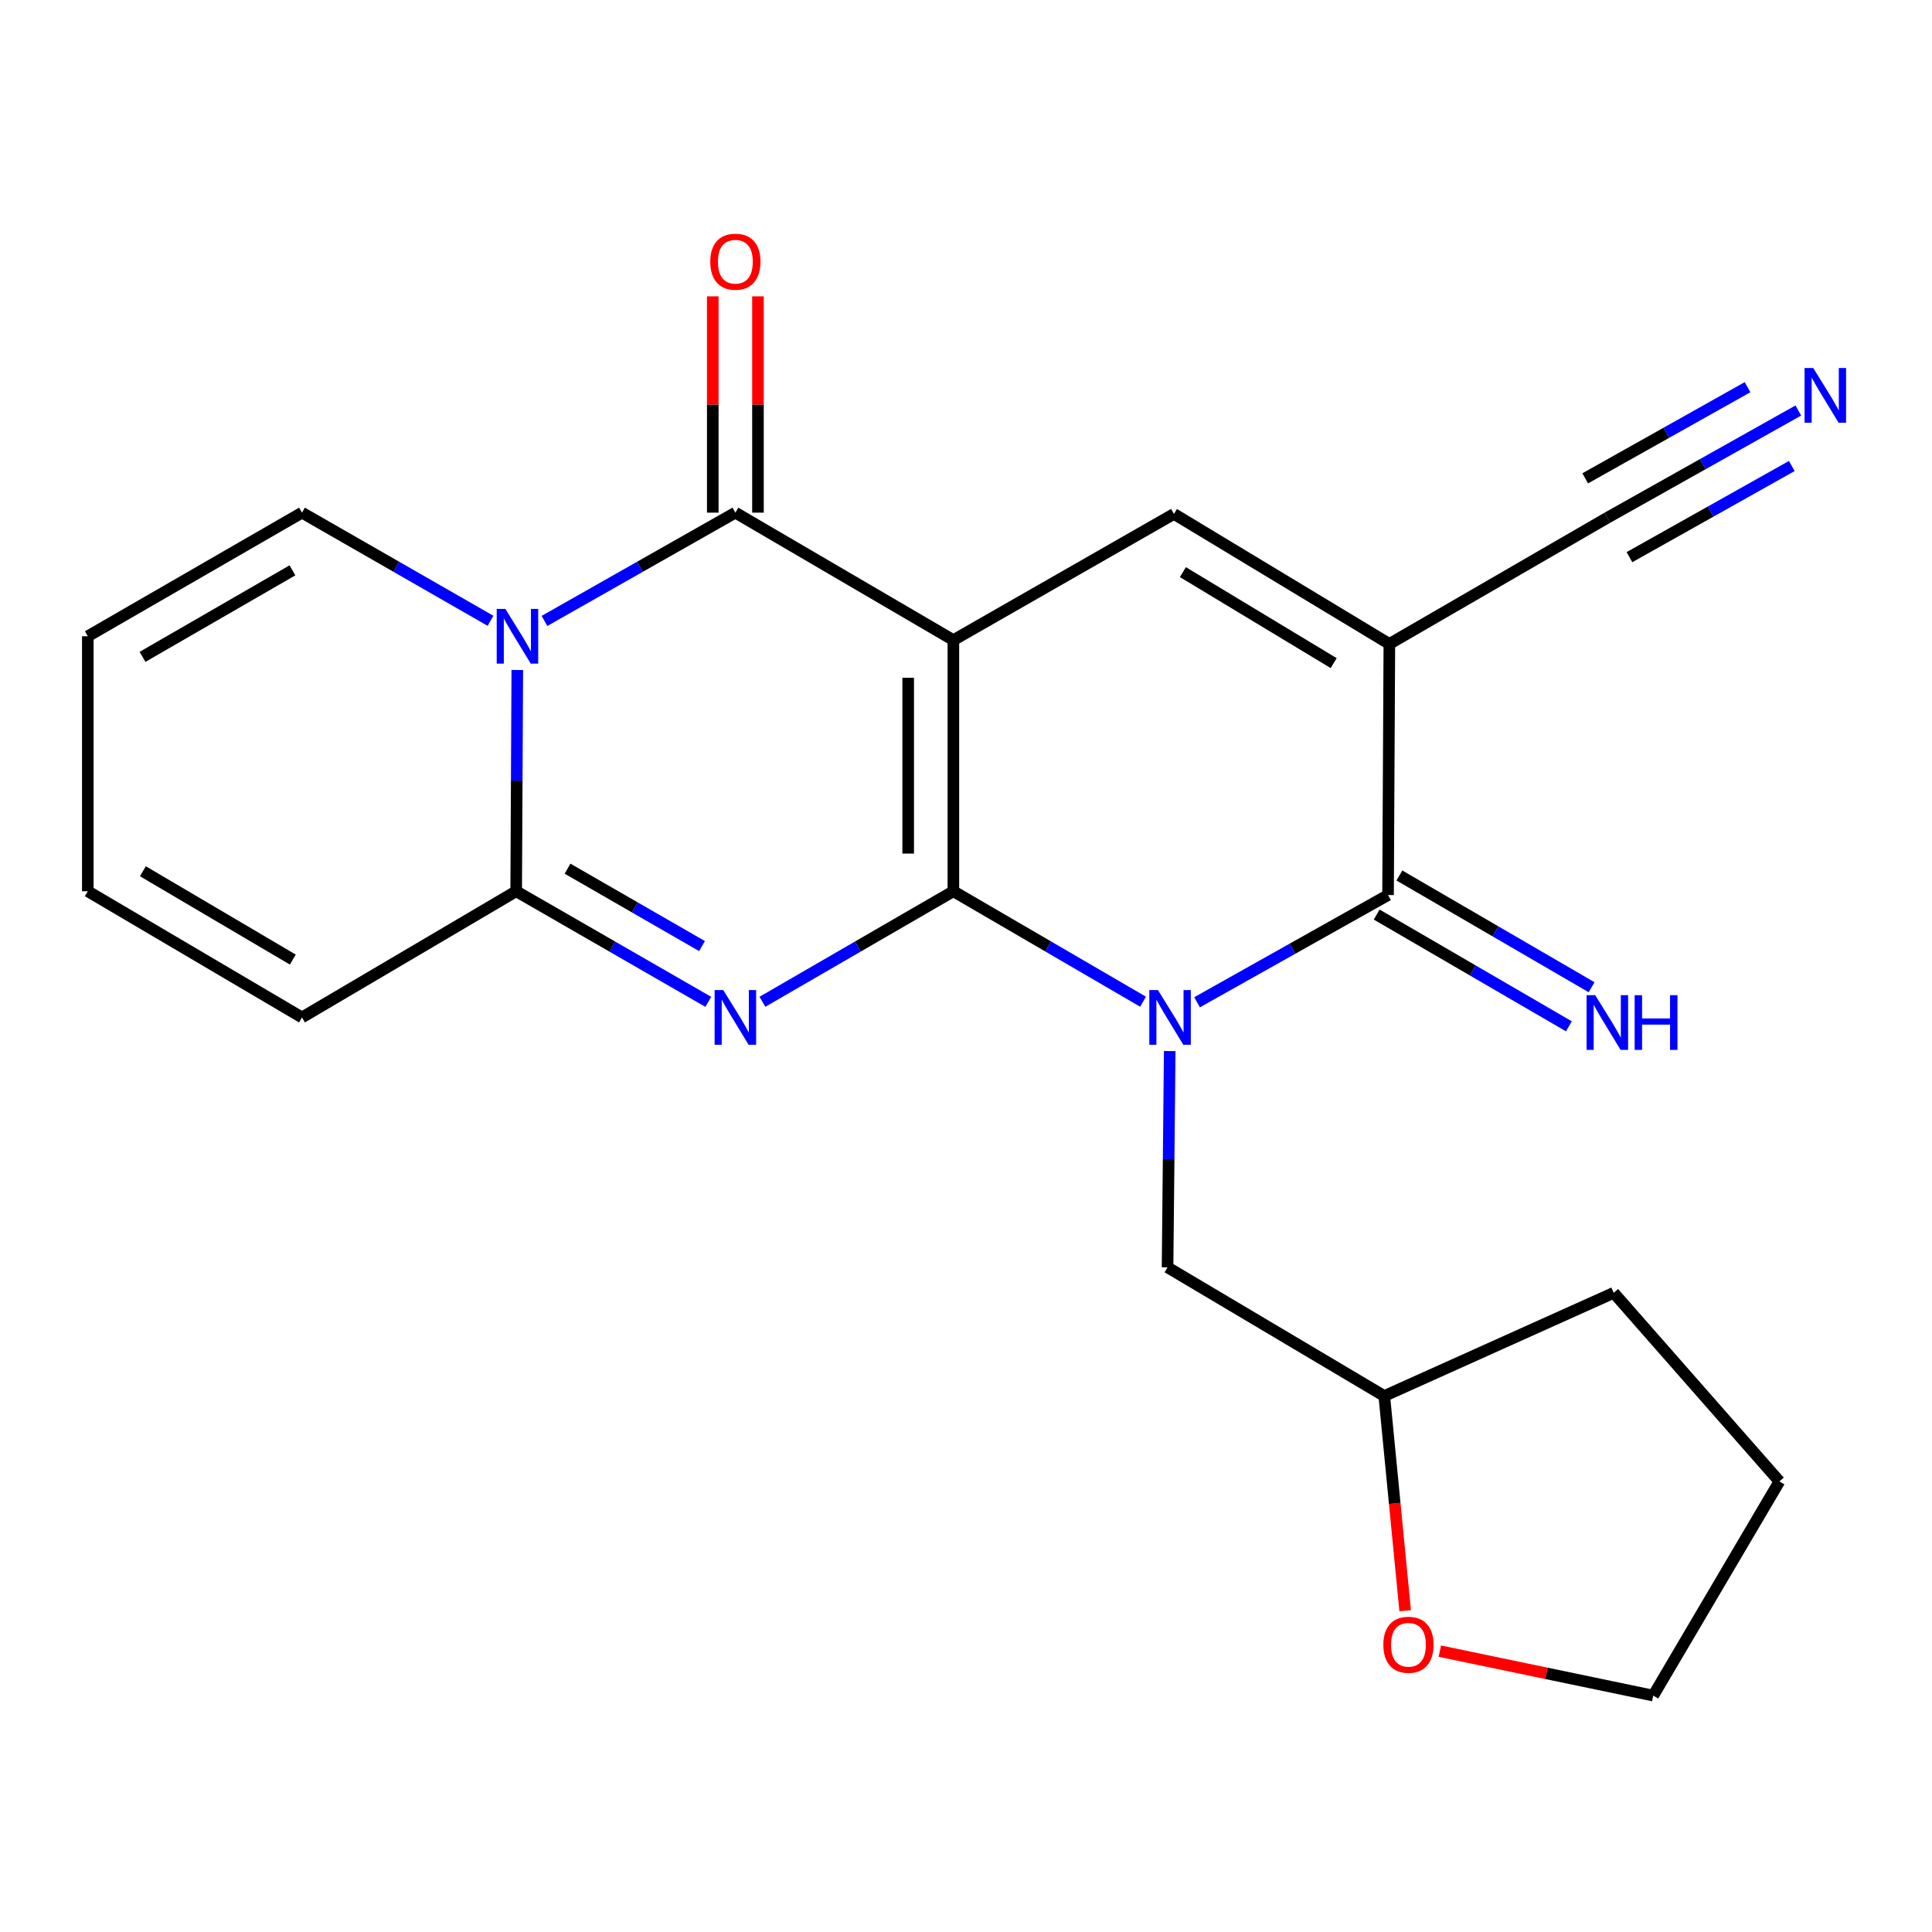<?xml version='1.0' encoding='iso-8859-1'?>
<svg version='1.1' baseProfile='full'
              xmlns='http://www.w3.org/2000/svg'
                      xmlns:rdkit='http://www.rdkit.org/xml'
                      xmlns:xlink='http://www.w3.org/1999/xlink'
                  xml:space='preserve'
width='1000px' height='1000px' viewBox='0 0 1000 1000'>
<!-- END OF HEADER -->
<rect style='opacity:1.0;fill:#FFFFFF;stroke:none' width='1000' height='1000' x='0' y='0'> </rect>
<path class='bond-0' d='M 493.468,461.309 L 493.468,331.326' style='fill:none;fill-rule:evenodd;stroke:#000000;stroke-width:6px;stroke-linecap:butt;stroke-linejoin:miter;stroke-opacity:1' />
<path class='bond-0' d='M 470.076,441.812 L 470.076,350.824' style='fill:none;fill-rule:evenodd;stroke:#000000;stroke-width:6px;stroke-linecap:butt;stroke-linejoin:miter;stroke-opacity:1' />
<path class='bond-1' d='M 493.468,461.309 L 542.552,489.895' style='fill:none;fill-rule:evenodd;stroke:#000000;stroke-width:6px;stroke-linecap:butt;stroke-linejoin:miter;stroke-opacity:1' />
<path class='bond-1' d='M 542.552,489.895 L 591.637,518.481' style='fill:none;fill-rule:evenodd;stroke:#0000FF;stroke-width:6px;stroke-linecap:butt;stroke-linejoin:miter;stroke-opacity:1' />
<path class='bond-2' d='M 493.468,461.309 L 444.047,489.916' style='fill:none;fill-rule:evenodd;stroke:#000000;stroke-width:6px;stroke-linecap:butt;stroke-linejoin:miter;stroke-opacity:1' />
<path class='bond-2' d='M 444.047,489.916 L 394.626,518.522' style='fill:none;fill-rule:evenodd;stroke:#0000FF;stroke-width:6px;stroke-linecap:butt;stroke-linejoin:miter;stroke-opacity:1' />
<path class='bond-3' d='M 493.468,331.326 L 380.627,265.347' style='fill:none;fill-rule:evenodd;stroke:#000000;stroke-width:6px;stroke-linecap:butt;stroke-linejoin:miter;stroke-opacity:1' />
<path class='bond-8' d='M 493.468,331.326 L 607.636,266.01' style='fill:none;fill-rule:evenodd;stroke:#000000;stroke-width:6px;stroke-linecap:butt;stroke-linejoin:miter;stroke-opacity:1' />
<path class='bond-6' d='M 619.596,518.779 L 669.023,491.025' style='fill:none;fill-rule:evenodd;stroke:#0000FF;stroke-width:6px;stroke-linecap:butt;stroke-linejoin:miter;stroke-opacity:1' />
<path class='bond-6' d='M 669.023,491.025 L 718.45,463.272' style='fill:none;fill-rule:evenodd;stroke:#000000;stroke-width:6px;stroke-linecap:butt;stroke-linejoin:miter;stroke-opacity:1' />
<path class='bond-11' d='M 605.446,544.02 L 604.884,599.996' style='fill:none;fill-rule:evenodd;stroke:#0000FF;stroke-width:6px;stroke-linecap:butt;stroke-linejoin:miter;stroke-opacity:1' />
<path class='bond-11' d='M 604.884,599.996 L 604.322,655.972' style='fill:none;fill-rule:evenodd;stroke:#000000;stroke-width:6px;stroke-linecap:butt;stroke-linejoin:miter;stroke-opacity:1' />
<path class='bond-7' d='M 366.614,518.558 L 316.894,489.934' style='fill:none;fill-rule:evenodd;stroke:#0000FF;stroke-width:6px;stroke-linecap:butt;stroke-linejoin:miter;stroke-opacity:1' />
<path class='bond-7' d='M 316.894,489.934 L 267.174,461.309' style='fill:none;fill-rule:evenodd;stroke:#000000;stroke-width:6px;stroke-linecap:butt;stroke-linejoin:miter;stroke-opacity:1' />
<path class='bond-7' d='M 363.369,489.698 L 328.565,469.661' style='fill:none;fill-rule:evenodd;stroke:#0000FF;stroke-width:6px;stroke-linecap:butt;stroke-linejoin:miter;stroke-opacity:1' />
<path class='bond-7' d='M 328.565,469.661 L 293.761,449.624' style='fill:none;fill-rule:evenodd;stroke:#000000;stroke-width:6px;stroke-linecap:butt;stroke-linejoin:miter;stroke-opacity:1' />
<path class='bond-14' d='M 392.323,265.347 L 392.323,209.367' style='fill:none;fill-rule:evenodd;stroke:#000000;stroke-width:6px;stroke-linecap:butt;stroke-linejoin:miter;stroke-opacity:1' />
<path class='bond-14' d='M 392.323,209.367 L 392.323,153.386' style='fill:none;fill-rule:evenodd;stroke:#FF0000;stroke-width:6px;stroke-linecap:butt;stroke-linejoin:miter;stroke-opacity:1' />
<path class='bond-14' d='M 368.93,265.347 L 368.93,209.367' style='fill:none;fill-rule:evenodd;stroke:#000000;stroke-width:6px;stroke-linecap:butt;stroke-linejoin:miter;stroke-opacity:1' />
<path class='bond-14' d='M 368.93,209.367 L 368.93,153.386' style='fill:none;fill-rule:evenodd;stroke:#FF0000;stroke-width:6px;stroke-linecap:butt;stroke-linejoin:miter;stroke-opacity:1' />
<path class='bond-24' d='M 380.627,265.347 L 331.223,293.371' style='fill:none;fill-rule:evenodd;stroke:#000000;stroke-width:6px;stroke-linecap:butt;stroke-linejoin:miter;stroke-opacity:1' />
<path class='bond-24' d='M 331.223,293.371 L 281.819,321.394' style='fill:none;fill-rule:evenodd;stroke:#0000FF;stroke-width:6px;stroke-linecap:butt;stroke-linejoin:miter;stroke-opacity:1' />
<path class='bond-4' d='M 267.749,346.785 L 267.462,404.047' style='fill:none;fill-rule:evenodd;stroke:#0000FF;stroke-width:6px;stroke-linecap:butt;stroke-linejoin:miter;stroke-opacity:1' />
<path class='bond-4' d='M 267.462,404.047 L 267.174,461.309' style='fill:none;fill-rule:evenodd;stroke:#000000;stroke-width:6px;stroke-linecap:butt;stroke-linejoin:miter;stroke-opacity:1' />
<path class='bond-13' d='M 253.883,321.32 L 205.095,293.334' style='fill:none;fill-rule:evenodd;stroke:#0000FF;stroke-width:6px;stroke-linecap:butt;stroke-linejoin:miter;stroke-opacity:1' />
<path class='bond-13' d='M 205.095,293.334 L 156.308,265.347' style='fill:none;fill-rule:evenodd;stroke:#000000;stroke-width:6px;stroke-linecap:butt;stroke-linejoin:miter;stroke-opacity:1' />
<path class='bond-5' d='M 719.126,333.302 L 718.45,463.272' style='fill:none;fill-rule:evenodd;stroke:#000000;stroke-width:6px;stroke-linecap:butt;stroke-linejoin:miter;stroke-opacity:1' />
<path class='bond-9' d='M 719.126,333.302 L 831.954,267.985' style='fill:none;fill-rule:evenodd;stroke:#000000;stroke-width:6px;stroke-linecap:butt;stroke-linejoin:miter;stroke-opacity:1' />
<path class='bond-23' d='M 719.126,333.302 L 607.636,266.01' style='fill:none;fill-rule:evenodd;stroke:#000000;stroke-width:6px;stroke-linecap:butt;stroke-linejoin:miter;stroke-opacity:1' />
<path class='bond-23' d='M 690.314,343.235 L 612.271,296.131' style='fill:none;fill-rule:evenodd;stroke:#000000;stroke-width:6px;stroke-linecap:butt;stroke-linejoin:miter;stroke-opacity:1' />
<path class='bond-12' d='M 712.571,473.383 L 762.312,502.303' style='fill:none;fill-rule:evenodd;stroke:#000000;stroke-width:6px;stroke-linecap:butt;stroke-linejoin:miter;stroke-opacity:1' />
<path class='bond-12' d='M 762.312,502.303 L 812.053,531.222' style='fill:none;fill-rule:evenodd;stroke:#0000FF;stroke-width:6px;stroke-linecap:butt;stroke-linejoin:miter;stroke-opacity:1' />
<path class='bond-12' d='M 724.329,453.16 L 774.07,482.08' style='fill:none;fill-rule:evenodd;stroke:#000000;stroke-width:6px;stroke-linecap:butt;stroke-linejoin:miter;stroke-opacity:1' />
<path class='bond-12' d='M 774.07,482.08 L 823.811,511' style='fill:none;fill-rule:evenodd;stroke:#0000FF;stroke-width:6px;stroke-linecap:butt;stroke-linejoin:miter;stroke-opacity:1' />
<path class='bond-15' d='M 267.174,461.309 L 156.308,526.626' style='fill:none;fill-rule:evenodd;stroke:#000000;stroke-width:6px;stroke-linecap:butt;stroke-linejoin:miter;stroke-opacity:1' />
<path class='bond-10' d='M 831.954,267.985 L 881.381,240.232' style='fill:none;fill-rule:evenodd;stroke:#000000;stroke-width:6px;stroke-linecap:butt;stroke-linejoin:miter;stroke-opacity:1' />
<path class='bond-10' d='M 881.381,240.232 L 930.808,212.478' style='fill:none;fill-rule:evenodd;stroke:#0000FF;stroke-width:6px;stroke-linecap:butt;stroke-linejoin:miter;stroke-opacity:1' />
<path class='bond-10' d='M 843.407,288.382 L 885.42,264.792' style='fill:none;fill-rule:evenodd;stroke:#000000;stroke-width:6px;stroke-linecap:butt;stroke-linejoin:miter;stroke-opacity:1' />
<path class='bond-10' d='M 885.42,264.792 L 927.433,241.201' style='fill:none;fill-rule:evenodd;stroke:#0000FF;stroke-width:6px;stroke-linecap:butt;stroke-linejoin:miter;stroke-opacity:1' />
<path class='bond-10' d='M 820.501,247.589 L 862.514,223.998' style='fill:none;fill-rule:evenodd;stroke:#000000;stroke-width:6px;stroke-linecap:butt;stroke-linejoin:miter;stroke-opacity:1' />
<path class='bond-10' d='M 862.514,223.998 L 904.527,200.408' style='fill:none;fill-rule:evenodd;stroke:#0000FF;stroke-width:6px;stroke-linecap:butt;stroke-linejoin:miter;stroke-opacity:1' />
<path class='bond-19' d='M 604.322,655.972 L 716.5,722.575' style='fill:none;fill-rule:evenodd;stroke:#000000;stroke-width:6px;stroke-linecap:butt;stroke-linejoin:miter;stroke-opacity:1' />
<path class='bond-25' d='M 156.308,265.347 L 45.455,329.325' style='fill:none;fill-rule:evenodd;stroke:#000000;stroke-width:6px;stroke-linecap:butt;stroke-linejoin:miter;stroke-opacity:1' />
<path class='bond-25' d='M 151.373,295.204 L 73.775,339.988' style='fill:none;fill-rule:evenodd;stroke:#000000;stroke-width:6px;stroke-linecap:butt;stroke-linejoin:miter;stroke-opacity:1' />
<path class='bond-17' d='M 156.308,526.626 L 45.455,461.309' style='fill:none;fill-rule:evenodd;stroke:#000000;stroke-width:6px;stroke-linecap:butt;stroke-linejoin:miter;stroke-opacity:1' />
<path class='bond-17' d='M 151.555,496.674 L 73.957,450.953' style='fill:none;fill-rule:evenodd;stroke:#000000;stroke-width:6px;stroke-linecap:butt;stroke-linejoin:miter;stroke-opacity:1' />
<path class='bond-16' d='M 45.455,329.325 L 45.455,461.309' style='fill:none;fill-rule:evenodd;stroke:#000000;stroke-width:6px;stroke-linecap:butt;stroke-linejoin:miter;stroke-opacity:1' />
<path class='bond-18' d='M 727.308,833.693 L 721.904,778.134' style='fill:none;fill-rule:evenodd;stroke:#FF0000;stroke-width:6px;stroke-linecap:butt;stroke-linejoin:miter;stroke-opacity:1' />
<path class='bond-18' d='M 721.904,778.134 L 716.5,722.575' style='fill:none;fill-rule:evenodd;stroke:#000000;stroke-width:6px;stroke-linecap:butt;stroke-linejoin:miter;stroke-opacity:1' />
<path class='bond-20' d='M 745.251,854.628 L 800.481,866.134' style='fill:none;fill-rule:evenodd;stroke:#FF0000;stroke-width:6px;stroke-linecap:butt;stroke-linejoin:miter;stroke-opacity:1' />
<path class='bond-20' d='M 800.481,866.134 L 855.71,877.64' style='fill:none;fill-rule:evenodd;stroke:#000000;stroke-width:6px;stroke-linecap:butt;stroke-linejoin:miter;stroke-opacity:1' />
<path class='bond-21' d='M 716.5,722.575 L 835.268,669.163' style='fill:none;fill-rule:evenodd;stroke:#000000;stroke-width:6px;stroke-linecap:butt;stroke-linejoin:miter;stroke-opacity:1' />
<path class='bond-26' d='M 855.71,877.64 L 921.027,766.786' style='fill:none;fill-rule:evenodd;stroke:#000000;stroke-width:6px;stroke-linecap:butt;stroke-linejoin:miter;stroke-opacity:1' />
<path class='bond-22' d='M 835.268,669.163 L 921.027,766.786' style='fill:none;fill-rule:evenodd;stroke:#000000;stroke-width:6px;stroke-linecap:butt;stroke-linejoin:miter;stroke-opacity:1' />
<path  class='atom-2' d='M 599.361 512.466
L 608.641 527.466
Q 609.561 528.946, 611.041 531.626
Q 612.521 534.306, 612.601 534.466
L 612.601 512.466
L 616.361 512.466
L 616.361 540.786
L 612.481 540.786
L 602.521 524.386
Q 601.361 522.466, 600.121 520.266
Q 598.921 518.066, 598.561 517.386
L 598.561 540.786
L 594.881 540.786
L 594.881 512.466
L 599.361 512.466
' fill='#0000FF'/>
<path  class='atom-3' d='M 374.367 512.466
L 383.647 527.466
Q 384.567 528.946, 386.047 531.626
Q 387.527 534.306, 387.607 534.466
L 387.607 512.466
L 391.367 512.466
L 391.367 540.786
L 387.487 540.786
L 377.527 524.386
Q 376.367 522.466, 375.127 520.266
Q 373.927 518.066, 373.567 517.386
L 373.567 540.786
L 369.887 540.786
L 369.887 512.466
L 374.367 512.466
' fill='#0000FF'/>
<path  class='atom-5' d='M 261.577 315.165
L 270.857 330.165
Q 271.777 331.645, 273.257 334.325
Q 274.737 337.005, 274.817 337.165
L 274.817 315.165
L 278.577 315.165
L 278.577 343.485
L 274.697 343.485
L 264.737 327.085
Q 263.577 325.165, 262.337 322.965
Q 261.137 320.765, 260.777 320.085
L 260.777 343.485
L 257.097 343.485
L 257.097 315.165
L 261.577 315.165
' fill='#0000FF'/>
<path  class='atom-11' d='M 938.523 190.471
L 947.803 205.471
Q 948.723 206.951, 950.203 209.631
Q 951.683 212.311, 951.763 212.471
L 951.763 190.471
L 955.523 190.471
L 955.523 218.791
L 951.643 218.791
L 941.683 202.391
Q 940.523 200.471, 939.283 198.271
Q 938.083 196.071, 937.723 195.391
L 937.723 218.791
L 934.043 218.791
L 934.043 190.471
L 938.523 190.471
' fill='#0000FF'/>
<path  class='atom-13' d='M 825.694 515.104
L 834.974 530.104
Q 835.894 531.584, 837.374 534.264
Q 838.854 536.944, 838.934 537.104
L 838.934 515.104
L 842.694 515.104
L 842.694 543.424
L 838.814 543.424
L 828.854 527.024
Q 827.694 525.104, 826.454 522.904
Q 825.254 520.704, 824.894 520.024
L 824.894 543.424
L 821.214 543.424
L 821.214 515.104
L 825.694 515.104
' fill='#0000FF'/>
<path  class='atom-13' d='M 846.094 515.104
L 849.934 515.104
L 849.934 527.144
L 864.414 527.144
L 864.414 515.104
L 868.254 515.104
L 868.254 543.424
L 864.414 543.424
L 864.414 530.344
L 849.934 530.344
L 849.934 543.424
L 846.094 543.424
L 846.094 515.104
' fill='#0000FF'/>
<path  class='atom-15' d='M 367.627 135.457
Q 367.627 128.657, 370.987 124.857
Q 374.347 121.057, 380.627 121.057
Q 386.907 121.057, 390.267 124.857
Q 393.627 128.657, 393.627 135.457
Q 393.627 142.337, 390.227 146.257
Q 386.827 150.137, 380.627 150.137
Q 374.387 150.137, 370.987 146.257
Q 367.627 142.377, 367.627 135.457
M 380.627 146.937
Q 384.947 146.937, 387.267 144.057
Q 389.627 141.137, 389.627 135.457
Q 389.627 129.897, 387.267 127.097
Q 384.947 124.257, 380.627 124.257
Q 376.307 124.257, 373.947 127.057
Q 371.627 129.857, 371.627 135.457
Q 371.627 141.177, 373.947 144.057
Q 376.307 146.937, 380.627 146.937
' fill='#FF0000'/>
<path  class='atom-19' d='M 716.015 851.325
Q 716.015 844.525, 719.375 840.725
Q 722.735 836.925, 729.015 836.925
Q 735.295 836.925, 738.655 840.725
Q 742.015 844.525, 742.015 851.325
Q 742.015 858.205, 738.615 862.125
Q 735.215 866.005, 729.015 866.005
Q 722.775 866.005, 719.375 862.125
Q 716.015 858.245, 716.015 851.325
M 729.015 862.805
Q 733.335 862.805, 735.655 859.925
Q 738.015 857.005, 738.015 851.325
Q 738.015 845.765, 735.655 842.965
Q 733.335 840.125, 729.015 840.125
Q 724.695 840.125, 722.335 842.925
Q 720.015 845.725, 720.015 851.325
Q 720.015 857.045, 722.335 859.925
Q 724.695 862.805, 729.015 862.805
' fill='#FF0000'/>
</svg>
